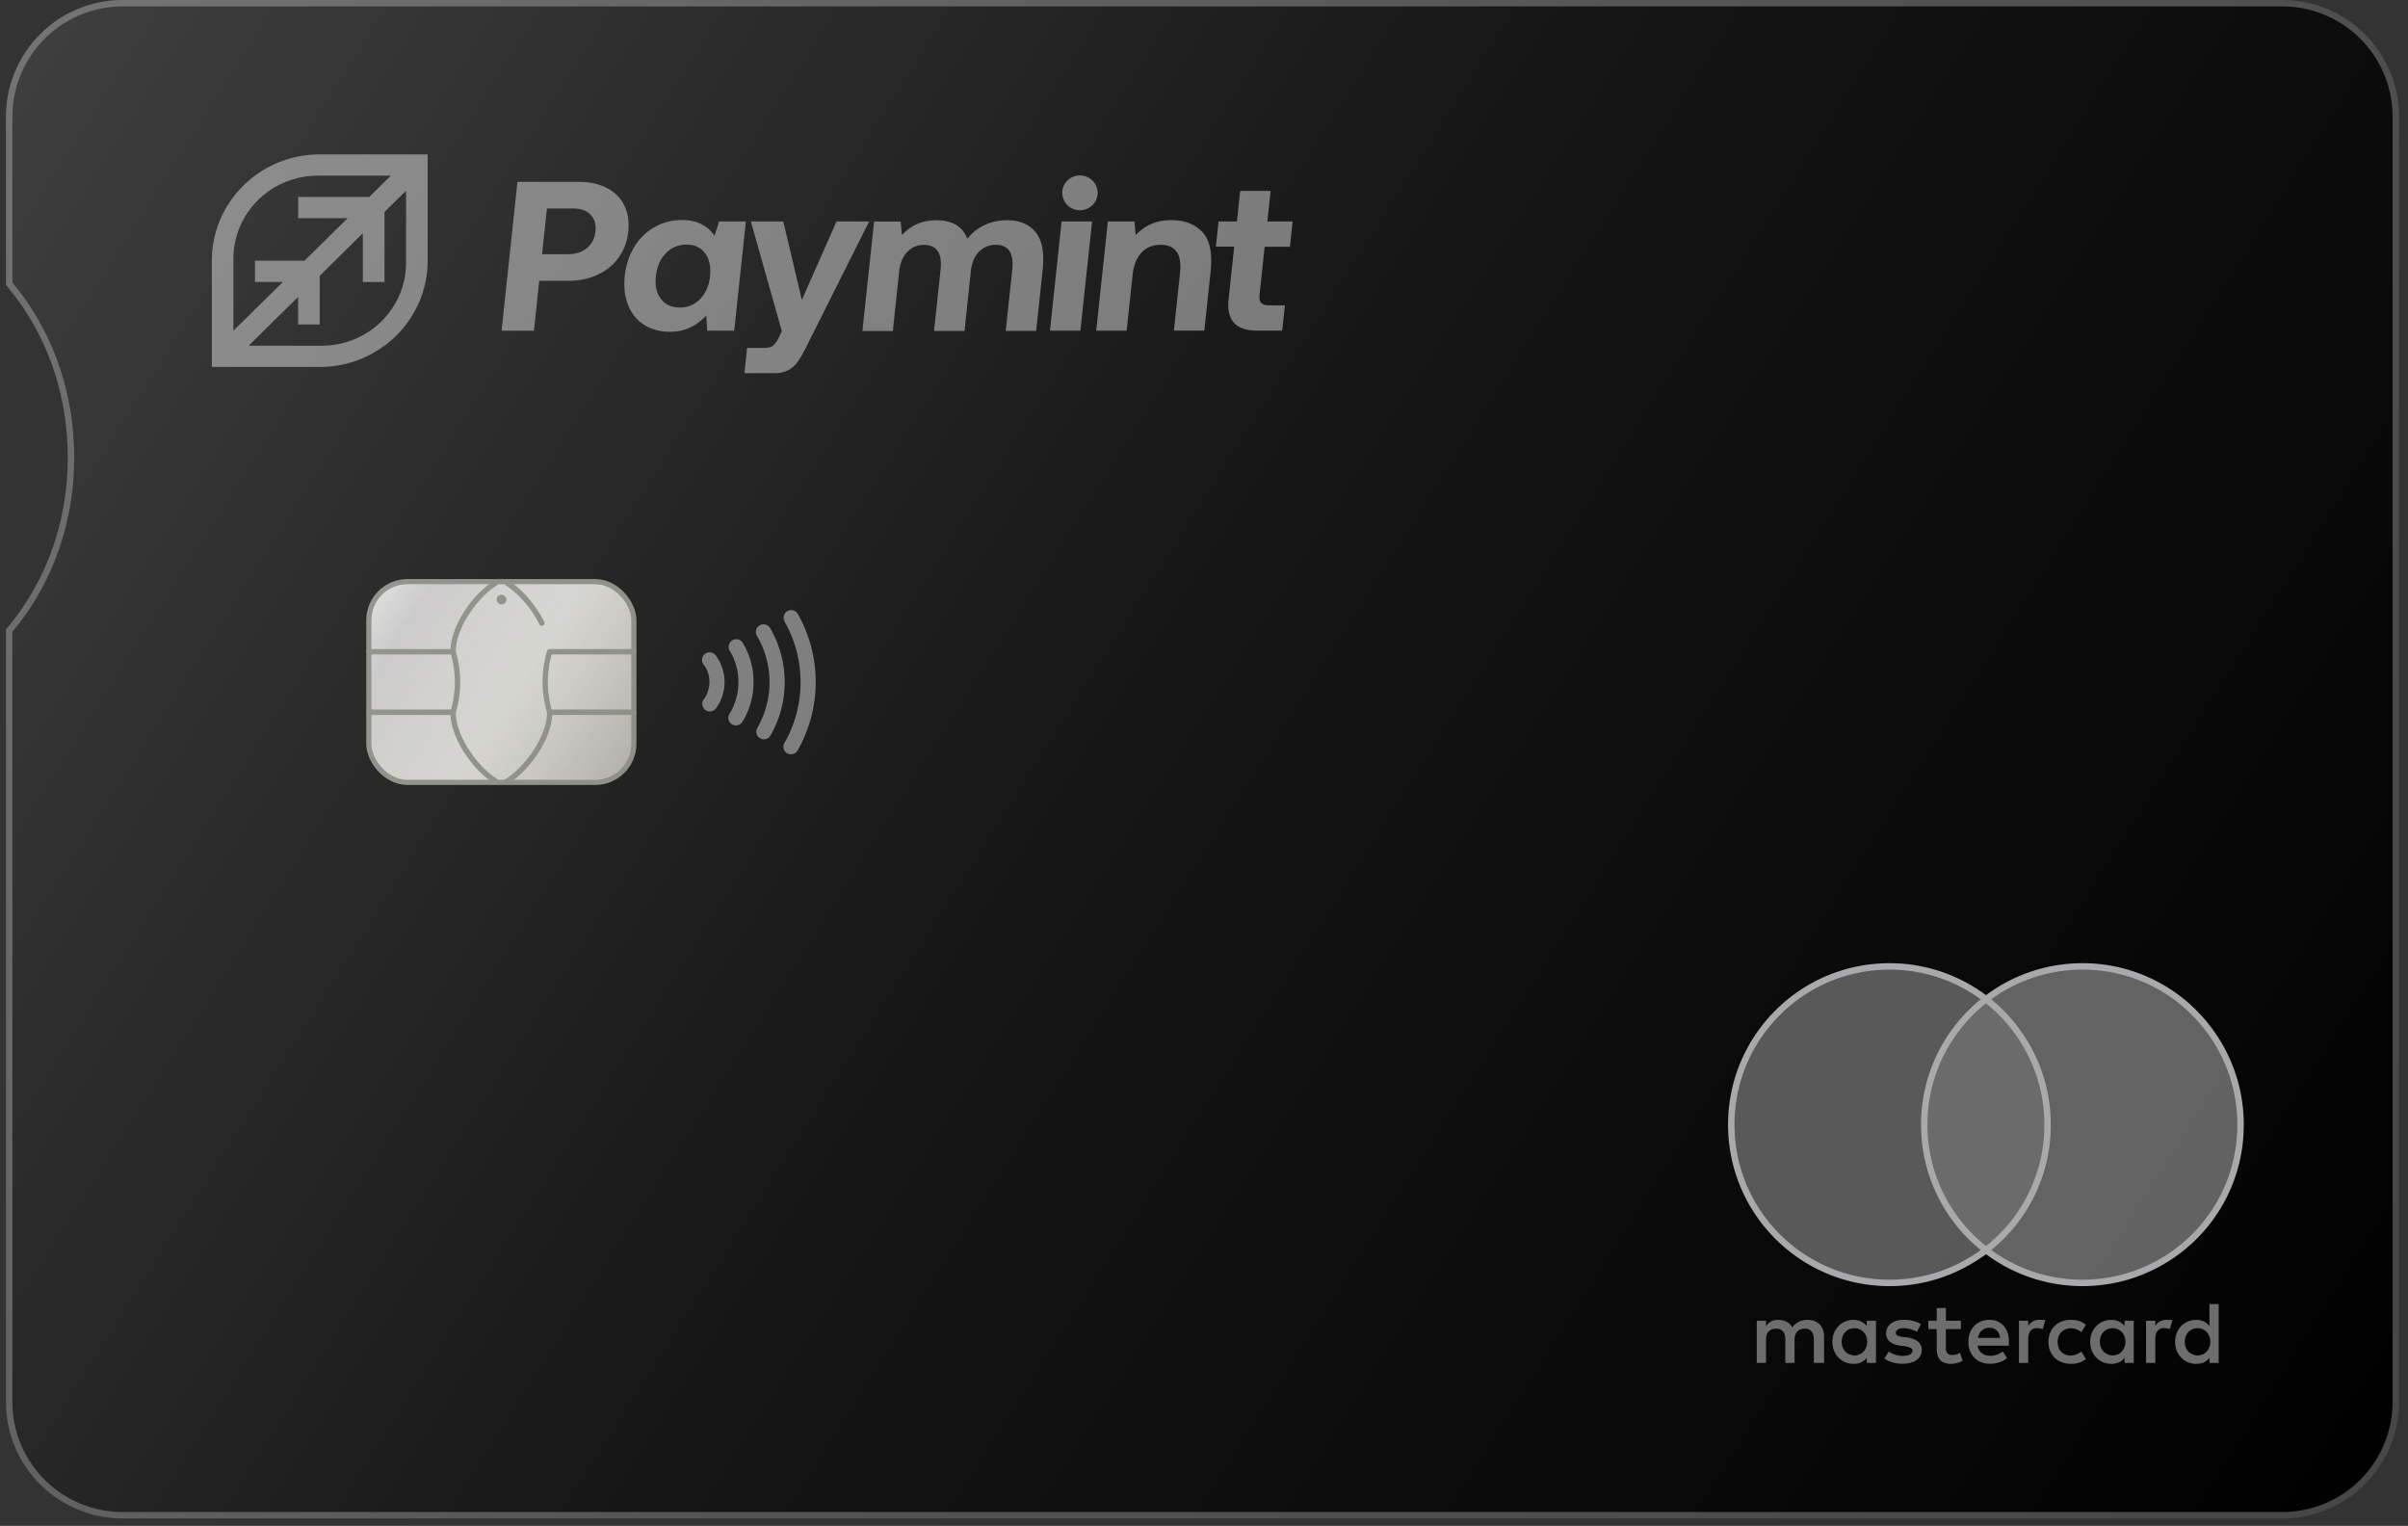 <svg xmlns="http://www.w3.org/2000/svg" width="161" height="102" fill="none"><rect width="100%" height="100%" fill="#333333" stroke="none"/><g clip-path="url(#a)"><path fill="#000" stroke="#454745" stroke-width=".43" d="M8.228.215h144.344a7.586 7.586 0 0 1 7.613 7.613v85.85a7.586 7.586 0 0 1-7.613 7.612H8.228c-4.226 0-7.613-3.388-7.613-7.57V42.145c2.584-3.044 4.13-7.07 4.13-11.563 0-4.494-1.546-8.562-4.13-11.607V7.828A7.586 7.586 0 0 1 8.228.215z"/><rect width="17.72" height="13.419" x="24.66" y="38.882" fill="url(#b)" rx="2.581"/><rect width="17.72" height="13.419" x="24.66" y="38.882" fill="url(#c)" fill-opacity=".6" rx="2.581"/><rect width="17.72" height="13.419" x="24.66" y="38.882" stroke="#7D8076" stroke-width=".344" rx="2.581"/><path fill="#7D8076" fill-rule="evenodd" d="M36.063 41.732c-.617-1.233-1.587-2.201-2.225-2.58a.184.184 0 0 1 .184-.318c.836.49 1.808 1.615 2.365 2.726a.171.171 0 0 1-.081.25.172.172 0 0 1-.08.021.18.18 0 0 1-.163-.1zm-5.588 5.9c.012 1.709 1.62 3.747 2.727 4.405a.171.171 0 0 1 .064.248.185.185 0 0 1-.157.09.172.172 0 0 1-.091-.026c-1.181-.697-2.798-2.733-2.901-4.556h-5.444a.182.182 0 0 1 0-.363h5.478a6.705 6.705 0 0 0 0-3.68h-5.478a.18.18 0 0 1 0-.36h5.444c.103-1.83 1.726-3.86 2.901-4.556a.184.184 0 1 1 .184.318c-1.107.65-2.715 2.69-2.727 4.4a7.187 7.187 0 0 1 0 4.08zm11.902-.202h-5.49a6.707 6.707 0 0 1 0-3.68h5.49a.18.18 0 1 0 0-.36h-5.629a.18.18 0 0 0-.172.132c-.4 1.34-.4 2.769 0 4.11-.012 1.709-1.62 3.746-2.727 4.405a.171.171 0 0 0-.07.248.184.184 0 0 0 .156.09.171.171 0 0 0 .091-.027c1.175-.688 2.798-2.732 2.901-4.555h5.45a.182.182 0 0 0 0-.363zm-9.037-7.61a.324.324 0 1 1 .36.538.324.324 0 0 1-.36-.538z" clip-rule="evenodd"/><path fill="#6D6D6D" d="M47.038 44.414a.505.505 0 0 1 .483-.802c.133.02.252.092.332.2a2.97 2.97 0 0 1 .59 1.783 2.972 2.972 0 0 1-.59 1.78.507.507 0 0 1-.815-.601 1.98 1.98 0 0 0 .295-1.813 1.959 1.959 0 0 0-.294-.547zm1.734-.944a4.02 4.02 0 0 1 .6 2.125 4.022 4.022 0 0 1-.595 2.122.505.505 0 0 0 .547.76.505.505 0 0 0 .315-.227 5.01 5.01 0 0 0 .743-2.655 5.013 5.013 0 0 0-.743-2.657.508.508 0 0 0-.862.532h-.005zm1.845-.953a6.126 6.126 0 0 1 0 6.174.508.508 0 0 0 .874.512 7.07 7.07 0 0 0 .973-3.596 7.112 7.112 0 0 0-.97-3.61.51.51 0 1 0-.877.52zm1.838-.966a8.155 8.155 0 0 1 1.07 4.054 8.152 8.152 0 0 1-1.07 4.051.505.505 0 1 0 .879.496 9.182 9.182 0 0 0 1.203-4.554 9.185 9.185 0 0 0-1.203-4.567.505.505 0 0 0-.88.495"/><g clip-path="url(#d)"><path fill="#6D6D6D" d="M21.379 10.322c-3.986 0-7.215 3.18-7.215 7.104v7.103h7.215c3.985 0 7.214-3.179 7.214-7.103v-7.103H21.38zM15.606 21.69v-4.396c0-3.066 2.524-5.55 5.637-5.55h4.889l-1.443 1.42h-4.753v1.42h3.308l-2.884 2.843h-3.311v1.42h1.866l-3.309 3.26v-.417zm11.545-8.526v4.396c0 3.066-2.524 5.55-5.637 5.55h-4.889l3.308-3.257v1.837h1.443v-3.257l2.884-2.84v3.257h1.448v-4.68l1.443-1.42v.414zm13.427-.598c.525.27.911.656 1.16 1.16.248.502.339 1.083.268 1.747a3.581 3.581 0 0 1-.64 1.74 3.493 3.493 0 0 1-1.41 1.15c-.58.27-1.233.406-1.955.406h-1.948l-.353 3.338h-2.165l1.062-9.947h4.112c.723 0 1.347.137 1.869.406zm-2.586 4.425c.511 0 .929-.137 1.256-.412.328-.275.517-.644.565-1.109.05-.472-.06-.847-.328-1.122-.268-.275-.657-.412-1.168-.412H36.57l-.328 3.055h1.75zm11.099 5.116h-1.804l-.065-1.023c-.663.728-1.473 1.095-2.424 1.095-.655 0-1.225-.153-1.714-.456-.488-.303-.847-.739-1.08-1.306-.232-.567-.311-1.225-.23-1.976.08-.739.297-1.392.65-1.959a3.723 3.723 0 0 1 1.366-1.315 3.686 3.686 0 0 1 1.818-.46c.5 0 .931.094 1.298.283.364.189.655.45.87.78l.304-.967h1.79l-.78 7.304zm-1.618-3.638c.068-.634-.042-1.145-.327-1.534-.285-.39-.703-.584-1.25-.584-.548 0-1.01.195-1.383.584-.373.39-.593.9-.661 1.534-.068.625.045 1.128.336 1.512.29.383.711.575 1.259.575.547 0 1.007-.192 1.374-.575.367-.384.587-.887.652-1.512zm6.14 1.576 2.32-5.242h2.179l-4.18 8.34c-.22.445-.421.793-.602 1.046a1.79 1.79 0 0 1-.646.566c-.248.128-.562.192-.937.192H49.77l.18-1.69h1.127c.26 0 .451-.041.576-.127.124-.087.254-.25.383-.498l.24-.483-2.071-7.346h2.165l1.241 5.242zM69.707 18.1l-.43 4.02h-2.034l.437-4.09c.119-1.109-.25-1.662-1.106-1.662-.443 0-.816.153-1.118.461-.302.309-.483.737-.542 1.287l-.429 4.008H62.45l.438-4.091c.118-1.11-.255-1.662-1.121-1.662-.443 0-.813.158-1.112.475-.3.317-.477.745-.534 1.287l-.426 3.993H57.66l.782-7.317h1.775l.09.909c.283-.312.607-.553.972-.726.364-.17.807-.26 1.326-.27 1.059 0 1.75.412 2.075 1.238.31-.398.697-.704 1.157-.918.46-.214.971-.32 1.527-.32.799 0 1.42.262 1.866.782.449.517.607 1.384.477 2.596zm3.31-3.297-.781 7.304H70.2l.779-7.304h2.038zm-.812-3.076c-.655 0-1.183.522-1.183 1.164 0 .642.53 1.165 1.183 1.165.655 0 1.183-.523 1.183-1.165s-.531-1.164-1.183-1.164zm8.739 6.414-.424 3.963h-2.035l.412-3.849c.136-1.259-.299-1.89-1.298-1.89-.528 0-.957.175-1.282.526-.324.35-.522.842-.59 1.478l-.4 3.738h-2.035l.779-7.304h1.775l.09.91a3.229 3.229 0 0 1 1.016-.732c.384-.175.847-.264 1.383-.264.867 0 1.55.264 2.053.795.502.53.685 1.41.556 2.63zm.35-1.648.18-1.69h1.228l.217-2.045h2.035l-.217 2.045h1.688l-.18 1.69h-1.689l-.341 3.196c-.028.256.008.44.107.553.099.114.277.17.537.17h1.052l-.18 1.69h-1.688c-1.414 0-2.047-.695-1.9-2.09l.376-3.524h-1.225v.005z"/></g><path fill="url(#e)" fill-opacity=".25" d="M152.572 0H8.228A7.801 7.801 0 0 0 .4 7.828v11.226c2.581 3.01 4.13 7.053 4.13 11.527 0 4.473-1.549 8.473-4.13 11.483v51.657c0 4.3 3.484 7.784 7.828 7.784h144.344a7.8 7.8 0 0 0 7.828-7.828V7.828A7.8 7.8 0 0 0 152.572 0z"/><path fill="#6D6D6D" d="M121.958 91.11v-1.763c0-.674-.411-1.116-1.117-1.116-.353 0-.737.117-1.001.5-.205-.322-.5-.5-.942-.5-.295 0-.589.09-.822.411v-.353h-.617v2.821h.617v-1.557c0-.5.264-.736.675-.736.411 0 .617.263.617.736v1.557h.616v-1.557c0-.5.295-.736.675-.736.411 0 .617.263.617.736v1.557h.682zm9.149-2.82h-1.001v-.853h-.617v.852h-.558v.558h.558v1.295c0 .647.264 1.027.97 1.027.264 0 .559-.09.764-.206l-.178-.53a.987.987 0 0 1-.531.147c-.295 0-.411-.178-.411-.47v-1.263h1v-.558h.004zm5.235-.062a.834.834 0 0 0-.736.41v-.352h-.617v2.821h.617v-1.588c0-.47.205-.737.589-.737.116 0 .264.031.384.059l.178-.59c-.123-.023-.298-.023-.415-.023zm-7.911.294c-.295-.205-.706-.294-1.148-.294-.706 0-1.176.352-1.176.91 0 .47.353.736.97.822l.295.03c.322.06.5.148.5.295 0 .206-.236.353-.648.353-.411 0-.736-.147-.942-.294l-.295.469c.323.236.765.352 1.207.352.822 0 1.295-.383 1.295-.91 0-.5-.384-.764-.97-.853l-.295-.03c-.263-.032-.469-.09-.469-.264 0-.206.206-.322.531-.322.353 0 .706.147.884.236l.261-.5zm16.409-.294a.837.837 0 0 0-.737.41v-.352h-.617v2.821h.617v-1.588c0-.47.206-.737.59-.737.116 0 .263.031.383.059l.179-.582c-.12-.031-.295-.031-.415-.031zm-7.881 1.472c0 .852.589 1.469 1.501 1.469.411 0 .706-.09 1-.322l-.294-.5c-.237.178-.47.264-.737.264-.5 0-.853-.353-.853-.911 0-.53.353-.883.853-.91.264 0 .5.088.737.263l.294-.5c-.294-.236-.589-.322-1-.322-.912-.003-1.501.617-1.501 1.469zm5.705 0v-1.41h-.617v.352c-.205-.264-.5-.41-.884-.41-.795 0-1.411.615-1.411 1.468 0 .852.616 1.469 1.411 1.469.411 0 .706-.148.884-.411v.352h.617V89.7zm-2.265 0c0-.5.322-.91.853-.91.501 0 .854.383.854.91 0 .5-.353.91-.854.91-.527-.03-.853-.414-.853-.91zm-7.38-1.472c-.823 0-1.412.589-1.412 1.469 0 .883.589 1.468 1.442 1.468.412 0 .823-.116 1.148-.383l-.294-.442a1.403 1.403 0 0 1-.823.294c-.384 0-.764-.177-.853-.674h2.087v-.236c.027-.907-.504-1.496-1.295-1.496zm0 .53c.383 0 .647.237.705.675h-1.47c.059-.38.323-.675.765-.675zm15.323.942v-2.527h-.617v1.469c-.206-.264-.5-.41-.884-.41-.795 0-1.412.615-1.412 1.468 0 .852.617 1.469 1.412 1.469.411 0 .706-.148.884-.411v.352h.617V89.7zm-2.265 0c0-.5.322-.91.853-.91.5 0 .853.383.853.91 0 .5-.353.91-.853.91-.531-.03-.853-.414-.853-.91zm-20.648 0v-1.41h-.617v.352c-.205-.264-.5-.41-.884-.41-.795 0-1.412.615-1.412 1.468 0 .852.617 1.469 1.412 1.469.411 0 .706-.148.884-.411v.352h.617V89.7zm-2.292 0c0-.5.322-.91.853-.91.5 0 .853.383.853.91 0 .5-.353.91-.853.91-.531-.03-.853-.414-.853-.91z"/><path fill="#6D6D6D" fill-opacity=".8" d="M132.873 66.865a10.54 10.54 0 0 0-6.531-2.263c-5.853 0-10.588 4.731-10.588 10.579 0 5.847 4.735 10.579 10.588 10.579 2.47 0 4.735-.853 6.531-2.263a10.519 10.519 0 0 0 4.029-8.316c0-3.38-1.59-6.378-4.029-8.316z"/><path fill="#6D6D6D" fill-opacity=".9" d="M139.399 64.602a10.52 10.52 0 0 0-6.528 2.263c-2.439 1.938-4.029 4.937-4.029 8.316 0 3.379 1.586 6.405 4.029 8.315a10.54 10.54 0 0 0 6.531 2.263c5.853 0 10.588-4.731 10.588-10.578 0-5.817-4.735-10.58-10.591-10.58z"/><path stroke="#A7A9AB" stroke-miterlimit="10" stroke-width=".43" d="M132.873 66.865a10.54 10.54 0 0 0-6.531-2.263c-5.853 0-10.588 4.731-10.588 10.579 0 5.847 4.735 10.579 10.588 10.579 2.47 0 4.735-.853 6.531-2.263a10.519 10.519 0 0 0 4.029-8.316c0-3.38-1.59-6.378-4.029-8.316z"/><path stroke="#A7A9AB" stroke-miterlimit="10" stroke-width=".43" d="M145.775 66.865a10.537 10.537 0 0 0-6.531-2.263c-5.852 0-10.588 4.731-10.588 10.579 0 5.847 4.736 10.578 10.588 10.578 2.471 0 4.735-.852 6.531-2.263a10.519 10.519 0 0 0 4.029-8.315c0-3.38-1.589-6.379-4.029-8.316z"/></g><defs><linearGradient id="b" x1="22.768" x2="44.015" y1="38.71" y2="52.473" gradientUnits="userSpaceOnUse"><stop stop-color="#DDD9D6"/><stop offset=".213" stop-color="#8A868C"/><stop offset=".548" stop-color="#F2F3F3" stop-opacity=".8"/><stop offset=".914" stop-color="#807C80"/><stop offset="1" stop-color="#A6A8AB"/></linearGradient><linearGradient id="c" x1="24.488" x2="41.478" y1="38.71" y2="51.613" gradientUnits="userSpaceOnUse"><stop stop-color="#F0F1EF"/><stop offset="1" stop-color="#C4C0B3"/></linearGradient><linearGradient id="e" x1=".4" x2="160.401" y1="0" y2="101.505" gradientUnits="userSpaceOnUse"><stop stop-color="#fff"/><stop offset=".479" stop-color="#fff" stop-opacity=".33"/><stop offset="1" stop-color="#fff" stop-opacity="0"/></linearGradient><clipPath id="a"><path fill="#fff" d="M.4 0h160v101.506H.4z"/></clipPath><clipPath id="d"><path fill="#fff" d="M14.164 10.322h72.258v14.624H14.164z"/></clipPath></defs></svg>